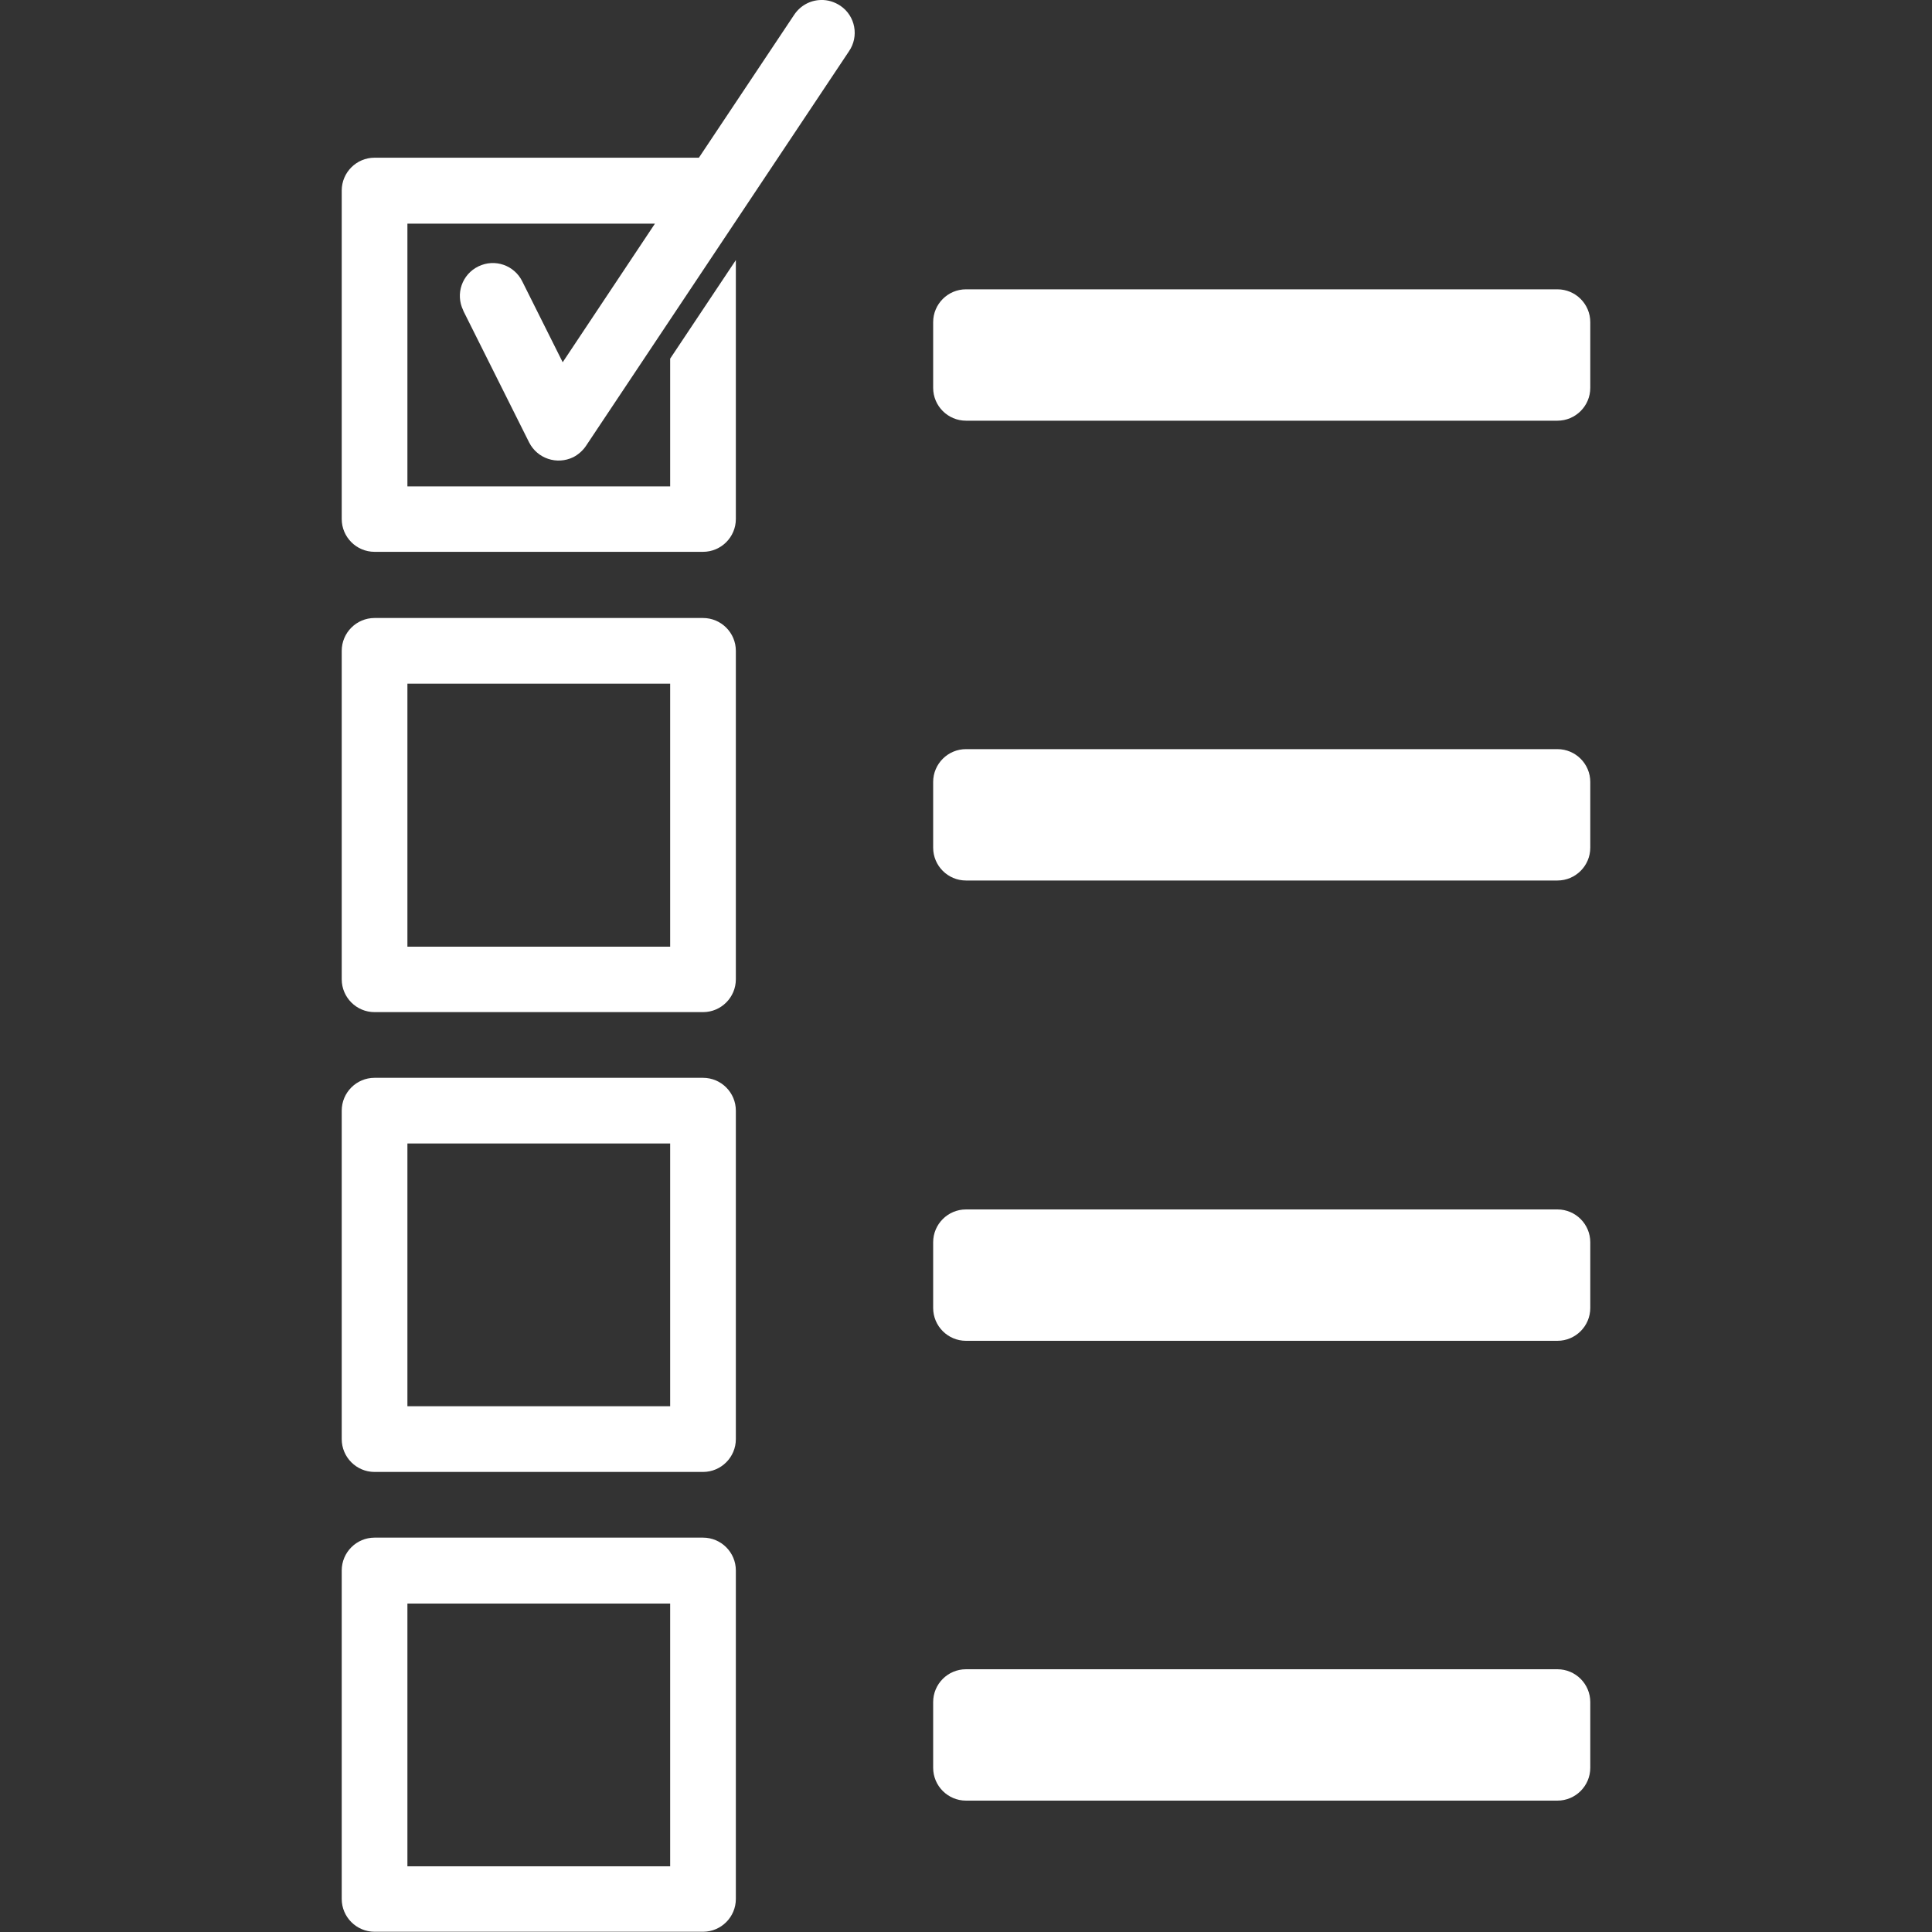 <?xml version="1.0" encoding="utf-8"?>
<!-- Generator: Adobe Illustrator 27.2.0, SVG Export Plug-In . SVG Version: 6.00 Build 0)  -->
<svg version="1.1" id="Capa_1" xmlns="http://www.w3.org/2000/svg" xmlns:xlink="http://www.w3.org/1999/xlink" x="0px" y="0px"
	 viewBox="0 0 800 800" style="enable-background:new 0 0 800 800;" xml:space="preserve" fill="#fff">
<rect x="0" y="0" width="800" height="800" fill="#333333" stroke="none"/>
<path shape-rendering="auto" image-rendering="auto" color-rendering="auto" d="M339.9,0c-4.5,0.1-8.6,2.4-11.1,6.2l-39.4,59.1
	H155.1c-7.5,0-13.6,6.1-13.6,13.6v136c0,7.5,6.1,13.6,13.6,13.6h136c7.5,0,13.6-6.1,13.6-13.6V107.7l-27.2,40.8v52.9H168.7V92.6
	h102.5L233,150l-16.7-33.4c-3.3-6.8-11.4-9.6-18.2-6.3s-9.6,11.4-6.3,18.2c0,0.1,0.1,0.2,0.1,0.3l27.2,54.4
	c3.4,6.7,11.5,9.4,18.3,6.1c2.1-1.1,3.9-2.7,5.2-4.6L351.5,21.3c4.3-6.2,2.7-14.7-3.5-18.9C345.6,0.8,342.8-0.1,339.9,0L339.9,0z
	 M400,119.8c-7.5,0-13.6,6.1-13.6,13.6v27.2c0,7.5,6.1,13.6,13.6,13.6h244.9c7.5,0,13.6-6.1,13.6-13.6v-27.2
	c0-7.5-6.1-13.6-13.6-13.6H400z M155.1,255.9c-7.5,0-13.6,6.1-13.6,13.6v136c0,7.5,6.1,13.6,13.6,13.6h136c7.5,0,13.6-6.1,13.6-13.6
	v-136c0-7.5-6.1-13.6-13.6-13.6H155.1z M168.7,283.1h108.8V392H168.7V283.1z M400,310.2c-7.5,0-13.6,6.1-13.6,13.6v27.2
	c0,7.5,6.1,13.6,13.6,13.6h244.9c7.5,0,13.6-6.1,13.6-13.6v-27.2c0-7.5-6.1-13.6-13.6-13.6L400,310.2L400,310.2z M155.1,446.3
	c-7.5,0-13.6,6.1-13.6,13.6v136c0,7.5,6.1,13.6,13.6,13.6h136c7.5,0,13.6-6.1,13.6-13.6v-136c0-7.5-6.1-13.6-13.6-13.6H155.1z
	 M168.7,473.5h108.8v108.8H168.7V473.5z M400,500.8c-7.5,0-13.6,6.1-13.6,13.6v27.2c0,7.5,6.1,13.6,13.6,13.6h244.9
	c7.5,0,13.6-6.1,13.6-13.6v-27.2c0-7.5-6.1-13.6-13.6-13.6H400z M155.1,636.7c-7.5,0-13.6,6.1-13.6,13.6v136
	c0,7.5,6.1,13.6,13.6,13.6h136c7.5,0,13.6-6.1,13.6-13.6v-136c0-7.5-6.1-13.6-13.6-13.6L155.1,636.7L155.1,636.7z M168.7,664h108.8
	v108.8H168.7V664z M400,691.2c-7.5,0-13.6,6.1-13.6,13.6V732c0,7.5,6.1,13.6,13.6,13.6h244.9c7.5,0,13.6-6.1,13.6-13.6v-27.2
	c0-7.5-6.1-13.6-13.6-13.6H400L400,691.2z"/>
</svg>
